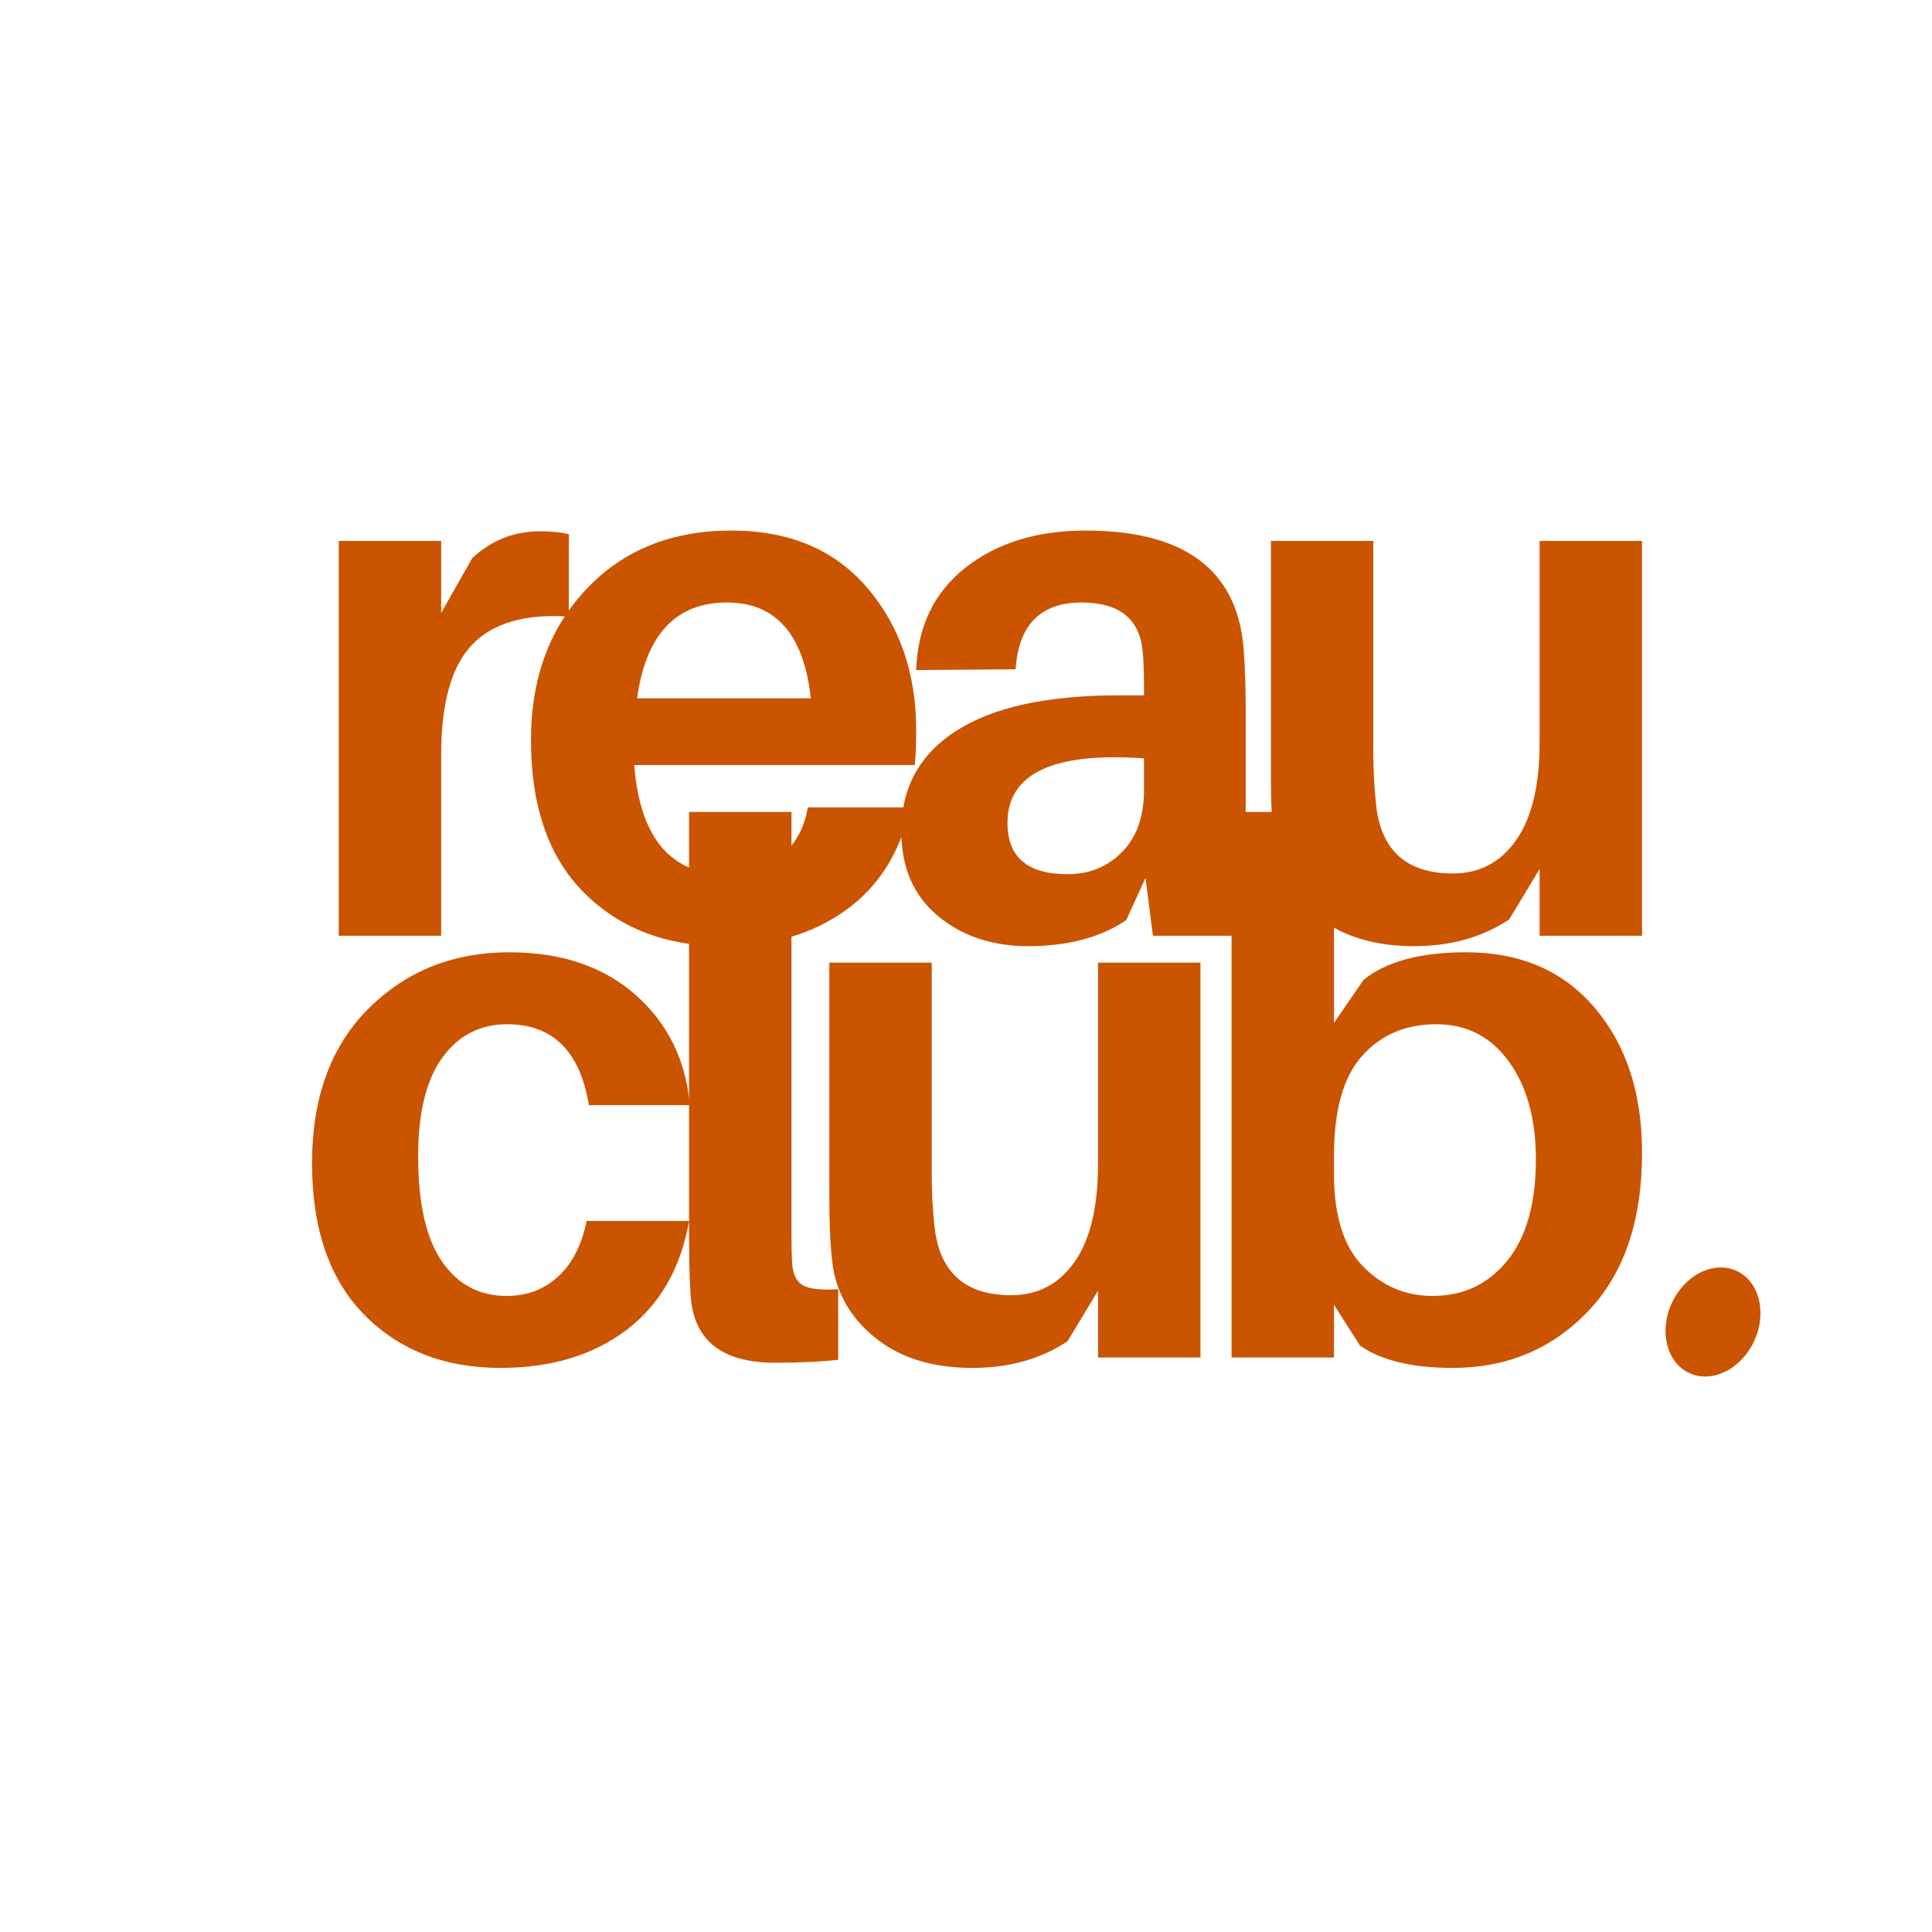 <?xml version="1.0" encoding="UTF-8"?>
<!DOCTYPE svg PUBLIC '-//W3C//DTD SVG 1.0//EN'
          'http://www.w3.org/TR/2001/REC-SVG-20010904/DTD/svg10.dtd'>
<svg height="375" version="1.0" viewBox="0 0 375 375" width="375" xmlns="http://www.w3.org/2000/svg" xmlns:xlink="http://www.w3.org/1999/xlink"
><defs
  ><clipPath id="a"
    ><path d="M 323 246 L 342 246 L 342 268 L 323 268 Z M 323 246"
    /></clipPath
    ><clipPath id="b"
    ><path d="M 329.098 242.984 L 345.074 250.387 L 335.891 270.215 L 319.91 262.809 Z M 329.098 242.984"
    /></clipPath
    ><clipPath id="c"
    ><path d="M 337.086 246.688 C 332.672 244.641 327.039 247.422 324.504 252.898 C 321.969 258.371 323.488 264.469 327.902 266.512 C 332.312 268.555 337.945 265.773 340.484 260.301 C 343.02 254.824 341.5 248.73 337.086 246.688 Z M 337.086 246.688"
    /></clipPath
  ></defs
  ><g fill="#cb5400"
  ><g
    ><g
      ><path d="M 48.109 -78.516 C 50.328 -78.516 52.203 -78.32 53.734 -77.938 L 53.734 -61.953 C 45.285 -62.523 39.039 -60.723 35 -56.547 C 30.969 -52.367 28.953 -45.238 28.953 -35.156 L 28.953 0 L 9.078 0 L 9.078 -76.641 L 28.953 -76.641 L 28.953 -62.672 L 35 -73.328 C 38.75 -76.785 43.117 -78.516 48.109 -78.516 Z M 48.109 -78.516" transform="translate(56.677 181.635)"
      /></g
    ></g
  ></g
  ><g fill="#cb5400"
  ><g
    ><g
      ><path d="M 78.656 -39.906 C 78.656 -37.125 78.562 -34.867 78.375 -33.141 L 23.922 -33.141 C 25.066 -19.016 30.973 -11.953 41.641 -11.953 C 45.953 -11.953 49.523 -13.102 52.359 -15.406 C 55.191 -17.719 56.945 -20.891 57.625 -24.922 L 77.5 -24.922 C 75.582 -16.18 71.379 -9.504 64.891 -4.891 C 58.41 -0.285 50.516 2.016 41.203 2.016 C 30.16 2.016 21.18 -1.414 14.266 -8.281 C 7.348 -15.145 3.891 -25.062 3.891 -38.031 C 3.891 -49.938 7.469 -59.68 14.625 -67.266 C 21.781 -74.859 31.164 -78.656 42.781 -78.656 C 54.02 -78.656 62.805 -74.957 69.141 -67.562 C 75.484 -60.164 78.656 -50.945 78.656 -39.906 Z M 41.922 -64.688 C 32.023 -64.688 26.211 -58.488 24.484 -46.094 L 58.203 -46.094 C 56.859 -58.488 51.43 -64.688 41.922 -64.688 Z M 41.922 -64.688" transform="translate(99.172 181.635)"
      /></g
    ></g
  ></g
  ><g fill="#cb5400"
  ><g
    ><g
      ><path d="M 53.594 0 L 52.156 -11.234 L 48.406 -3.031 C 43.406 0.332 37.066 2.016 29.391 2.016 C 22.379 2.016 16.52 0.047 11.812 -3.891 C 7.102 -7.828 4.75 -13.301 4.75 -20.312 C 4.75 -28.758 8.328 -35.266 15.484 -39.828 C 22.641 -44.391 33.133 -46.672 46.969 -46.672 L 51.859 -46.672 L 51.859 -48.266 C 51.859 -51.336 51.766 -53.738 51.578 -55.469 C 50.898 -61.613 46.961 -64.688 39.766 -64.688 C 31.785 -64.688 27.508 -60.363 26.938 -51.719 L 7.641 -51.578 C 7.922 -60.023 11.109 -66.648 17.203 -71.453 C 23.305 -76.254 31.066 -78.656 40.484 -78.656 C 59.598 -78.656 69.828 -71.117 71.172 -56.047 C 71.453 -52.391 71.594 -48.453 71.594 -44.234 L 71.594 -19.453 C 71.594 -13.586 72.078 -7.102 73.047 0 Z M 37.031 -11.953 C 41.25 -11.953 44.773 -13.391 47.609 -16.266 C 50.441 -19.148 51.859 -23.141 51.859 -28.234 L 51.859 -34.438 C 34.191 -35.676 25.359 -31.492 25.359 -21.891 C 25.359 -15.266 29.25 -11.953 37.031 -11.953 Z M 37.031 -11.953" transform="translate(170.19 181.635)"
      /></g
    ></g
  ></g
  ><g fill="#cb5400"
  ><g
    ><g
      ><path d="M 79.812 -76.641 L 79.812 0 L 59.938 0 L 59.938 -12.969 L 54.031 -3.172 C 48.844 0.285 42.691 2.016 35.578 2.016 C 27.992 2.016 21.82 0.164 17.062 -3.531 C 12.312 -7.227 9.457 -11.863 8.5 -17.438 C 8.02 -20.695 7.781 -25.352 7.781 -31.406 L 7.781 -76.641 L 27.656 -76.641 L 27.656 -35.578 C 27.656 -32.023 27.848 -28.52 28.234 -25.062 C 29.297 -16.414 34.242 -12.094 43.078 -12.094 C 48.266 -12.094 52.367 -14.254 55.391 -18.578 C 58.422 -22.898 59.938 -29.238 59.938 -37.594 L 59.938 -76.641 Z M 79.812 -76.641" transform="translate(238.903 181.635)"
      /></g
    ></g
  ></g
  ><g fill="#cb5400"
  ><g
    ><g
      ><path d="M 42.203 -78.656 C 52.297 -78.656 60.461 -75.895 66.703 -70.375 C 72.941 -64.852 76.445 -57.723 77.219 -48.984 L 57.625 -48.984 C 55.895 -59.453 50.613 -64.688 41.781 -64.688 C 36.5 -64.688 32.297 -62.523 29.172 -58.203 C 26.047 -53.879 24.484 -47.492 24.484 -39.047 C 24.484 -29.922 26.02 -23.125 29.094 -18.656 C 32.164 -14.188 36.348 -11.953 41.641 -11.953 C 45.578 -11.953 48.91 -13.203 51.641 -15.703 C 54.379 -18.203 56.227 -21.801 57.188 -26.5 L 77.078 -26.5 C 75.441 -17.281 71.379 -10.223 64.891 -5.328 C 58.41 -0.43 50.273 2.016 40.484 2.016 C 29.629 2.016 20.816 -1.414 14.047 -8.281 C 7.273 -15.145 3.891 -24.969 3.891 -37.75 C 3.891 -50.426 7.535 -60.41 14.828 -67.703 C 22.129 -75.004 31.254 -78.656 42.203 -78.656 Z M 42.203 -78.656" transform="translate(56.677 263.494)"
      /></g
    ></g
  ></g
  ><g fill="#cb5400"
  ><g
    ><g
      ><path d="M 28.375 -105.891 L 28.375 -25.062 C 28.375 -21.707 28.426 -19.359 28.531 -18.016 C 28.719 -15.992 29.438 -14.645 30.688 -13.969 C 31.938 -13.301 34.191 -13.062 37.453 -13.25 L 37.453 0.438 C 33.992 0.82 29.914 1.016 25.219 1.016 C 14.645 1.016 9.164 -3.5 8.781 -12.531 C 8.594 -14.832 8.5 -18.867 8.5 -24.641 L 8.5 -105.891 Z M 28.375 -105.891" transform="translate(125.246 263.494)"
      /></g
    ></g
  ></g
  ><g fill="#cb5400"
  ><g
    ><g
      ><path d="M 79.812 -76.641 L 79.812 0 L 59.938 0 L 59.938 -12.969 L 54.031 -3.172 C 48.844 0.285 42.691 2.016 35.578 2.016 C 27.992 2.016 21.82 0.164 17.062 -3.531 C 12.312 -7.227 9.457 -11.863 8.5 -17.438 C 8.02 -20.695 7.781 -25.352 7.781 -31.406 L 7.781 -76.641 L 27.656 -76.641 L 27.656 -35.578 C 27.656 -32.023 27.848 -28.52 28.234 -25.062 C 29.297 -16.414 34.242 -12.094 43.078 -12.094 C 48.266 -12.094 52.367 -14.254 55.391 -18.578 C 58.422 -22.898 59.938 -29.238 59.938 -37.594 L 59.938 -76.641 Z M 79.812 -76.641" transform="translate(153.191 263.494)"
      /></g
    ></g
  ></g
  ><g fill="#cb5400"
  ><g
    ><g
      ><path d="M 54.594 -78.656 C 65.164 -78.656 73.5 -75.051 79.594 -67.844 C 85.695 -60.645 88.75 -51.285 88.75 -39.766 C 88.75 -26.504 85.238 -16.223 78.219 -8.922 C 71.207 -1.629 62.469 2.016 52 2.016 C 44.125 2.016 38.125 0.57 34 -2.312 L 28.953 -10.234 L 28.953 0 L 9.078 0 L 9.078 -105.891 L 28.953 -105.891 L 28.953 -64.969 L 34.719 -73.328 C 39.133 -76.879 45.758 -78.656 54.594 -78.656 Z M 48.109 -11.953 C 54.066 -11.953 58.895 -14.234 62.594 -18.797 C 66.289 -23.359 68.141 -29.914 68.141 -38.469 C 68.141 -46.344 66.383 -52.68 62.875 -57.484 C 59.375 -62.285 54.695 -64.688 48.844 -64.688 C 42.883 -64.688 38.078 -62.645 34.422 -58.562 C 30.773 -54.477 28.953 -48.02 28.953 -39.188 L 28.953 -35.578 C 28.953 -27.516 30.82 -21.562 34.562 -17.719 C 38.312 -13.875 42.828 -11.953 48.109 -11.953 Z M 48.109 -11.953" transform="translate(229.971 263.494)"
      /></g
    ></g
  ></g
  ><g clip-path="url(#a)"
  ><g clip-path="url(#b)"
    ><g clip-path="url(#c)"
      ><path d="M 329.098 242.984 L 345.074 250.387 L 335.891 270.215 L 319.91 262.809 Z M 329.098 242.984" fill="#cb5400"
      /></g
    ></g
  ></g
></svg
>
